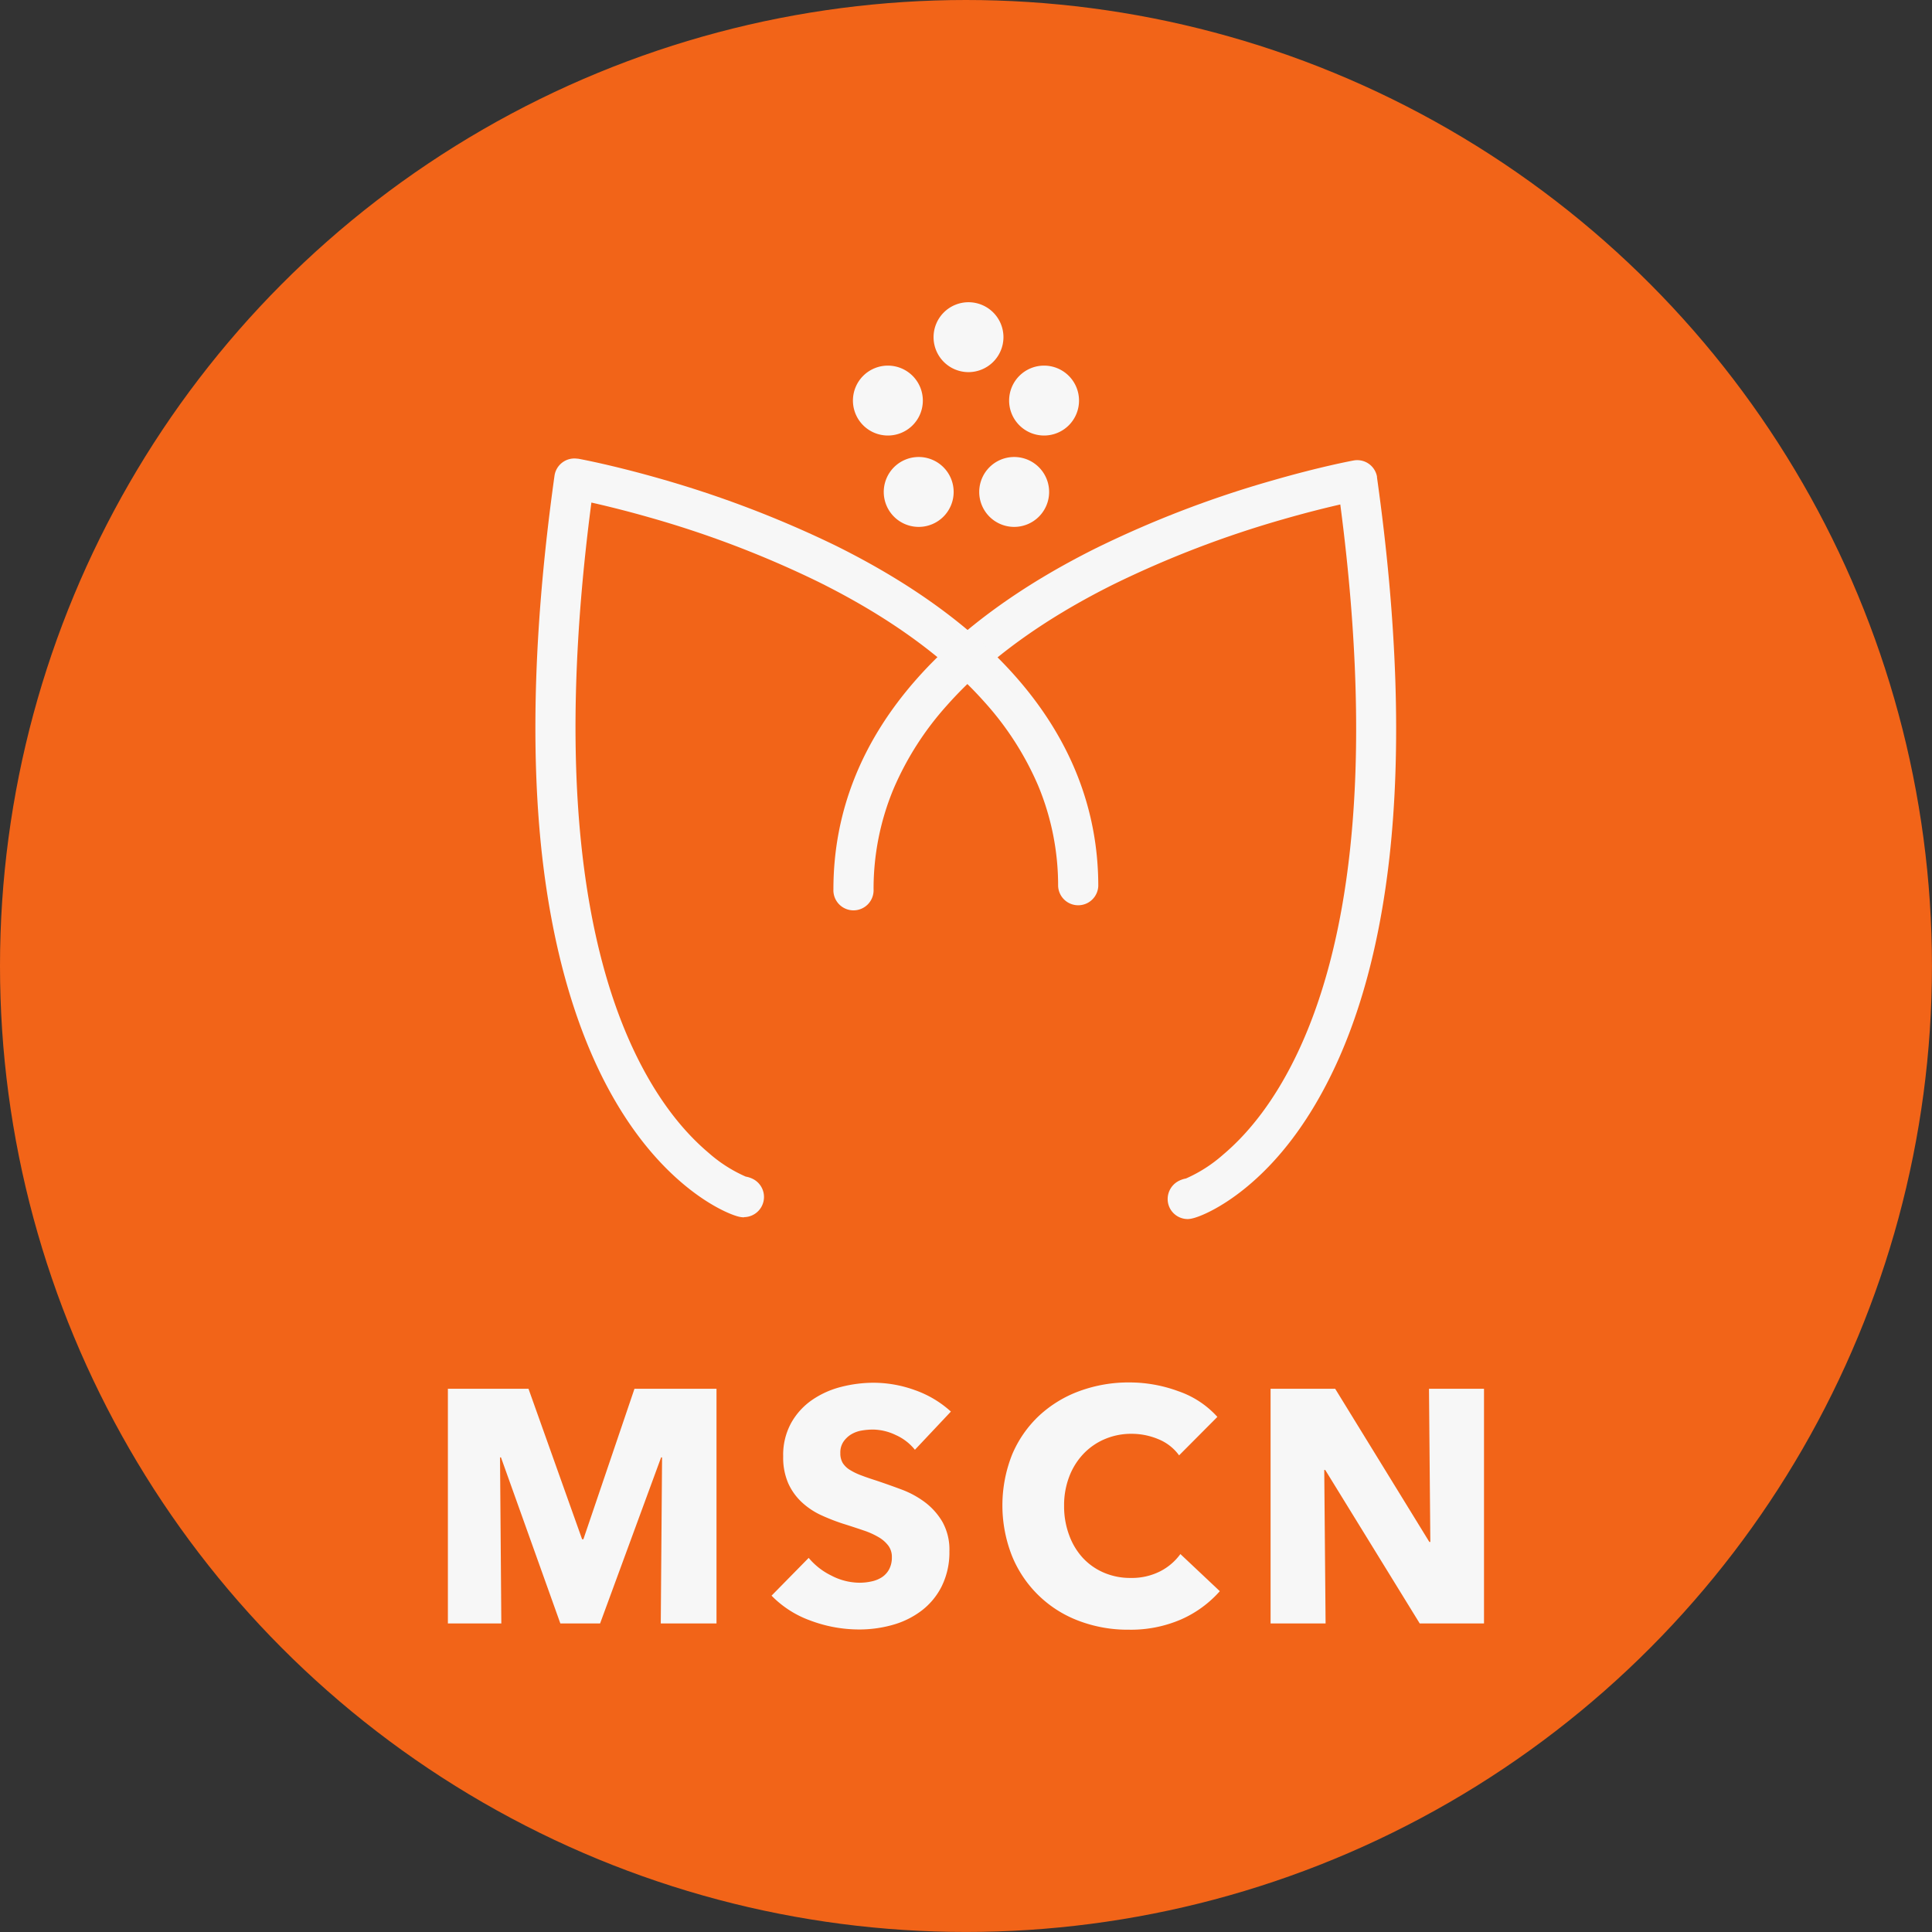 <svg xmlns="http://www.w3.org/2000/svg" viewBox="0 0 504.69 504.69"><rect x="0" y="0" width="504.69" height="504.69" fill="#333333" stroke="none"/><defs><style>.cls-1{fill:#f26418;}.cls-2{fill:#f7f7f7;}</style></defs><g id="Layer_2" data-name="Layer 2"><g id="Layer_1-2" data-name="Layer 1"><circle class="cls-1" cx="252.34" cy="252.34" r="252.34"/><g id="Layer_2-2" data-name="Layer 2"><g id="Layer_1-2-2" data-name="Layer 1-2"><path class="cls-2" d="M310.32,318.45a5.24,5.24,0,0,1-5.1-3.8,5.32,5.32,0,0,1,2.8-6.21,6.56,6.56,0,0,1,.77-.32,5.28,5.28,0,0,1,1-.26,37.37,37.37,0,0,0,9.67-6.19c7.26-6.12,13.59-14.61,18.83-25.26,7.27-14.78,12.13-33.25,14.42-54.9,2.73-25.64,1.86-55.8-2.59-89.73-3.57.82-8.72,2.08-14.89,3.86a268.31,268.31,0,0,0-44.33,17c-18.45,9.19-33.09,19.84-43.53,31.62a79.3,79.3,0,0,0-13.94,21.78,67.81,67.81,0,0,0-5.23,26.29,5.25,5.25,0,1,1-10.49,0c0-20.21,7.36-38.75,21.88-55.11,11.36-12.8,27.12-24.27,46.83-34.08a275.45,275.45,0,0,1,46.12-17.67c12.44-3.59,20.72-5.12,21.07-5.18a5.24,5.24,0,0,1,6.1,4.23l0,.2c5.29,37.58,6.39,70.91,3.27,99.06-2.56,23-7.93,42.69-16,58.53-6,11.81-13.31,21.28-21.76,28.13-6.5,5.27-11.88,7.45-13.82,7.86A5.91,5.91,0,0,1,310.32,318.45Z"/><path class="cls-2" d="M194.37,318a5.94,5.94,0,0,1-1.19-.13c-1.94-.41-7.33-2.59-13.83-7.86-8.44-6.85-15.76-16.31-21.76-28.13-8-15.85-13.41-35.54-16-58.54-3.13-28.15-2-61.48,3.26-99.06a5.25,5.25,0,0,1,5.94-4.46l.19,0c.35.06,8.63,1.57,21.07,5.11a280.73,280.73,0,0,1,46.12,17.54c19.71,9.75,35.47,21.16,46.84,33.93,14.52,16.32,21.89,34.85,21.89,55.06a5.25,5.25,0,0,1-10.49,0,67.86,67.86,0,0,0-5.23-26.27,79.07,79.07,0,0,0-13.94-21.73c-10.44-11.75-25.08-22.35-43.52-31.49a265.24,265.24,0,0,0-44.33-16.88c-6.17-1.76-11.33-3-14.9-3.81-4.45,33.93-5.33,64.1-2.6,89.74,2.3,21.65,7.15,40.12,14.42,54.9,5.23,10.64,11.57,19.14,18.83,25.26a36.93,36.93,0,0,0,9.67,6.18,6.22,6.22,0,0,1,1.05.27,7.35,7.35,0,0,1,.77.32,5.27,5.27,0,0,1-2.3,10Z"/><circle class="cls-2" cx="264.94" cy="128.51" r="8.94"/><path class="cls-2" d="M264.94,137.64a9.13,9.13,0,1,1,9.12-9.13A9.13,9.13,0,0,1,264.94,137.64Zm0-17.88a8.76,8.76,0,1,0,8.75,8.75A8.76,8.76,0,0,0,264.94,119.76Z"/><circle class="cls-2" cx="239.98" cy="128.51" r="8.94"/><path class="cls-2" d="M240,137.64a9.13,9.13,0,1,1,9.12-9.13A9.13,9.13,0,0,1,240,137.64Zm0-17.88a8.76,8.76,0,1,0,8.75,8.75A8.76,8.76,0,0,0,240,119.76Z"/><circle class="cls-2" cx="231.94" cy="104.65" r="8.94"/><path class="cls-2" d="M231.94,113.77a9.13,9.13,0,1,1,9.13-9.12A9.12,9.12,0,0,1,231.94,113.77Zm0-17.88a8.76,8.76,0,1,0,8.76,8.76h0A8.78,8.78,0,0,0,231.94,95.89Z"/><circle class="cls-2" cx="253.01" cy="88.08" r="8.94"/><path class="cls-2" d="M253,97.21a9.13,9.13,0,1,1,9.13-9.13h0A9.15,9.15,0,0,1,253,97.21Zm0-17.88a8.76,8.76,0,1,0,8.76,8.75h0A8.76,8.76,0,0,0,253,79.33Z"/><circle class="cls-2" cx="272.75" cy="104.65" r="8.94"/><path class="cls-2" d="M272.75,113.77a9.13,9.13,0,1,1,9.12-9.13h0A9.12,9.12,0,0,1,272.75,113.77Zm0-17.88a8.76,8.76,0,1,0,8.75,8.76h0A8.76,8.76,0,0,0,272.75,95.89Z"/><path class="cls-2" d="M172.61,424.09l.34-43.38h-.25l-15.94,43.38H146.38l-15.51-43.38h-.25l.34,43.38H117v-61.3h21.06l14,39.3h.34l13.34-39.3h21.43v61.3Z"/><path class="cls-2" d="M239,378.72a13.39,13.39,0,0,0-5-3.85,14.1,14.1,0,0,0-5.93-1.43,17.67,17.67,0,0,0-3,.26,7.88,7.88,0,0,0-2.73,1,6.69,6.69,0,0,0-2,1.9,5,5,0,0,0-.82,3,4.87,4.87,0,0,0,.64,2.6,5.8,5.8,0,0,0,1.91,1.81,16.08,16.08,0,0,0,3,1.43c1.15.44,2.45.88,3.89,1.34,2.08.7,4.24,1.46,6.49,2.3a24.42,24.42,0,0,1,6.15,3.33,17.52,17.52,0,0,1,4.59,5.15,14.87,14.87,0,0,1,1.82,7.66,20,20,0,0,1-2,9.14,18.24,18.24,0,0,1-5.24,6.36,22.41,22.41,0,0,1-7.53,3.73,31.9,31.9,0,0,1-8.74,1.21,36.15,36.15,0,0,1-12.73-2.3,26.91,26.91,0,0,1-10.22-6.53l9.7-9.87a17.88,17.88,0,0,0,5.93,4.63,16.09,16.09,0,0,0,7.32,1.86,14.39,14.39,0,0,0,3.2-.35,8,8,0,0,0,2.73-1.12,5.73,5.73,0,0,0,1.86-2.08,6.62,6.62,0,0,0,.69-3.12,4.91,4.91,0,0,0-.87-2.94,8.52,8.52,0,0,0-2.46-2.21,20.15,20.15,0,0,0-4-1.82c-1.59-.54-3.39-1.14-5.41-1.77a53.68,53.68,0,0,1-5.76-2.25,19.2,19.2,0,0,1-5-3.34,15.34,15.34,0,0,1-3.55-4.93,16.78,16.78,0,0,1-1.34-7.06,17.29,17.29,0,0,1,2.08-8.74,17.92,17.92,0,0,1,5.45-6,23.6,23.6,0,0,1,7.62-3.43,34.41,34.41,0,0,1,8.57-1.08,31.86,31.86,0,0,1,10.61,1.9,27.5,27.5,0,0,1,9.48,5.63Z"/><path class="cls-2" d="M308.62,423a33,33,0,0,1-13.77,2.72,35.85,35.85,0,0,1-13.11-2.34,30.26,30.26,0,0,1-17.36-16.88,36,36,0,0,1,0-26.5,29.74,29.74,0,0,1,7.06-10.18A31.27,31.27,0,0,1,282,363.38a37.27,37.27,0,0,1,13.07-2.25,36.87,36.87,0,0,1,12.77,2.3,24.29,24.29,0,0,1,10.17,6.7l-10,10.05a12.43,12.43,0,0,0-5.45-4.24,17.94,17.94,0,0,0-6.93-1.39,17.52,17.52,0,0,0-7.14,1.43,16.61,16.61,0,0,0-5.59,3.94,17.77,17.77,0,0,0-3.63,5.93,20.8,20.8,0,0,0-1.3,7.49,21.51,21.51,0,0,0,1.3,7.62,17.68,17.68,0,0,0,3.59,6,16.18,16.18,0,0,0,5.5,3.86,17.4,17.4,0,0,0,7,1.38,16.39,16.39,0,0,0,7.71-1.73,14.92,14.92,0,0,0,5.28-4.51l10.3,9.7A29.27,29.27,0,0,1,308.62,423Z"/><path class="cls-2" d="M370.87,424.09,346.19,384h-.26l.35,40.09H331.91v-61.3h16.88l24.59,40h.26l-.35-40h14.37v61.3Z"/></g></g></g></g></svg>